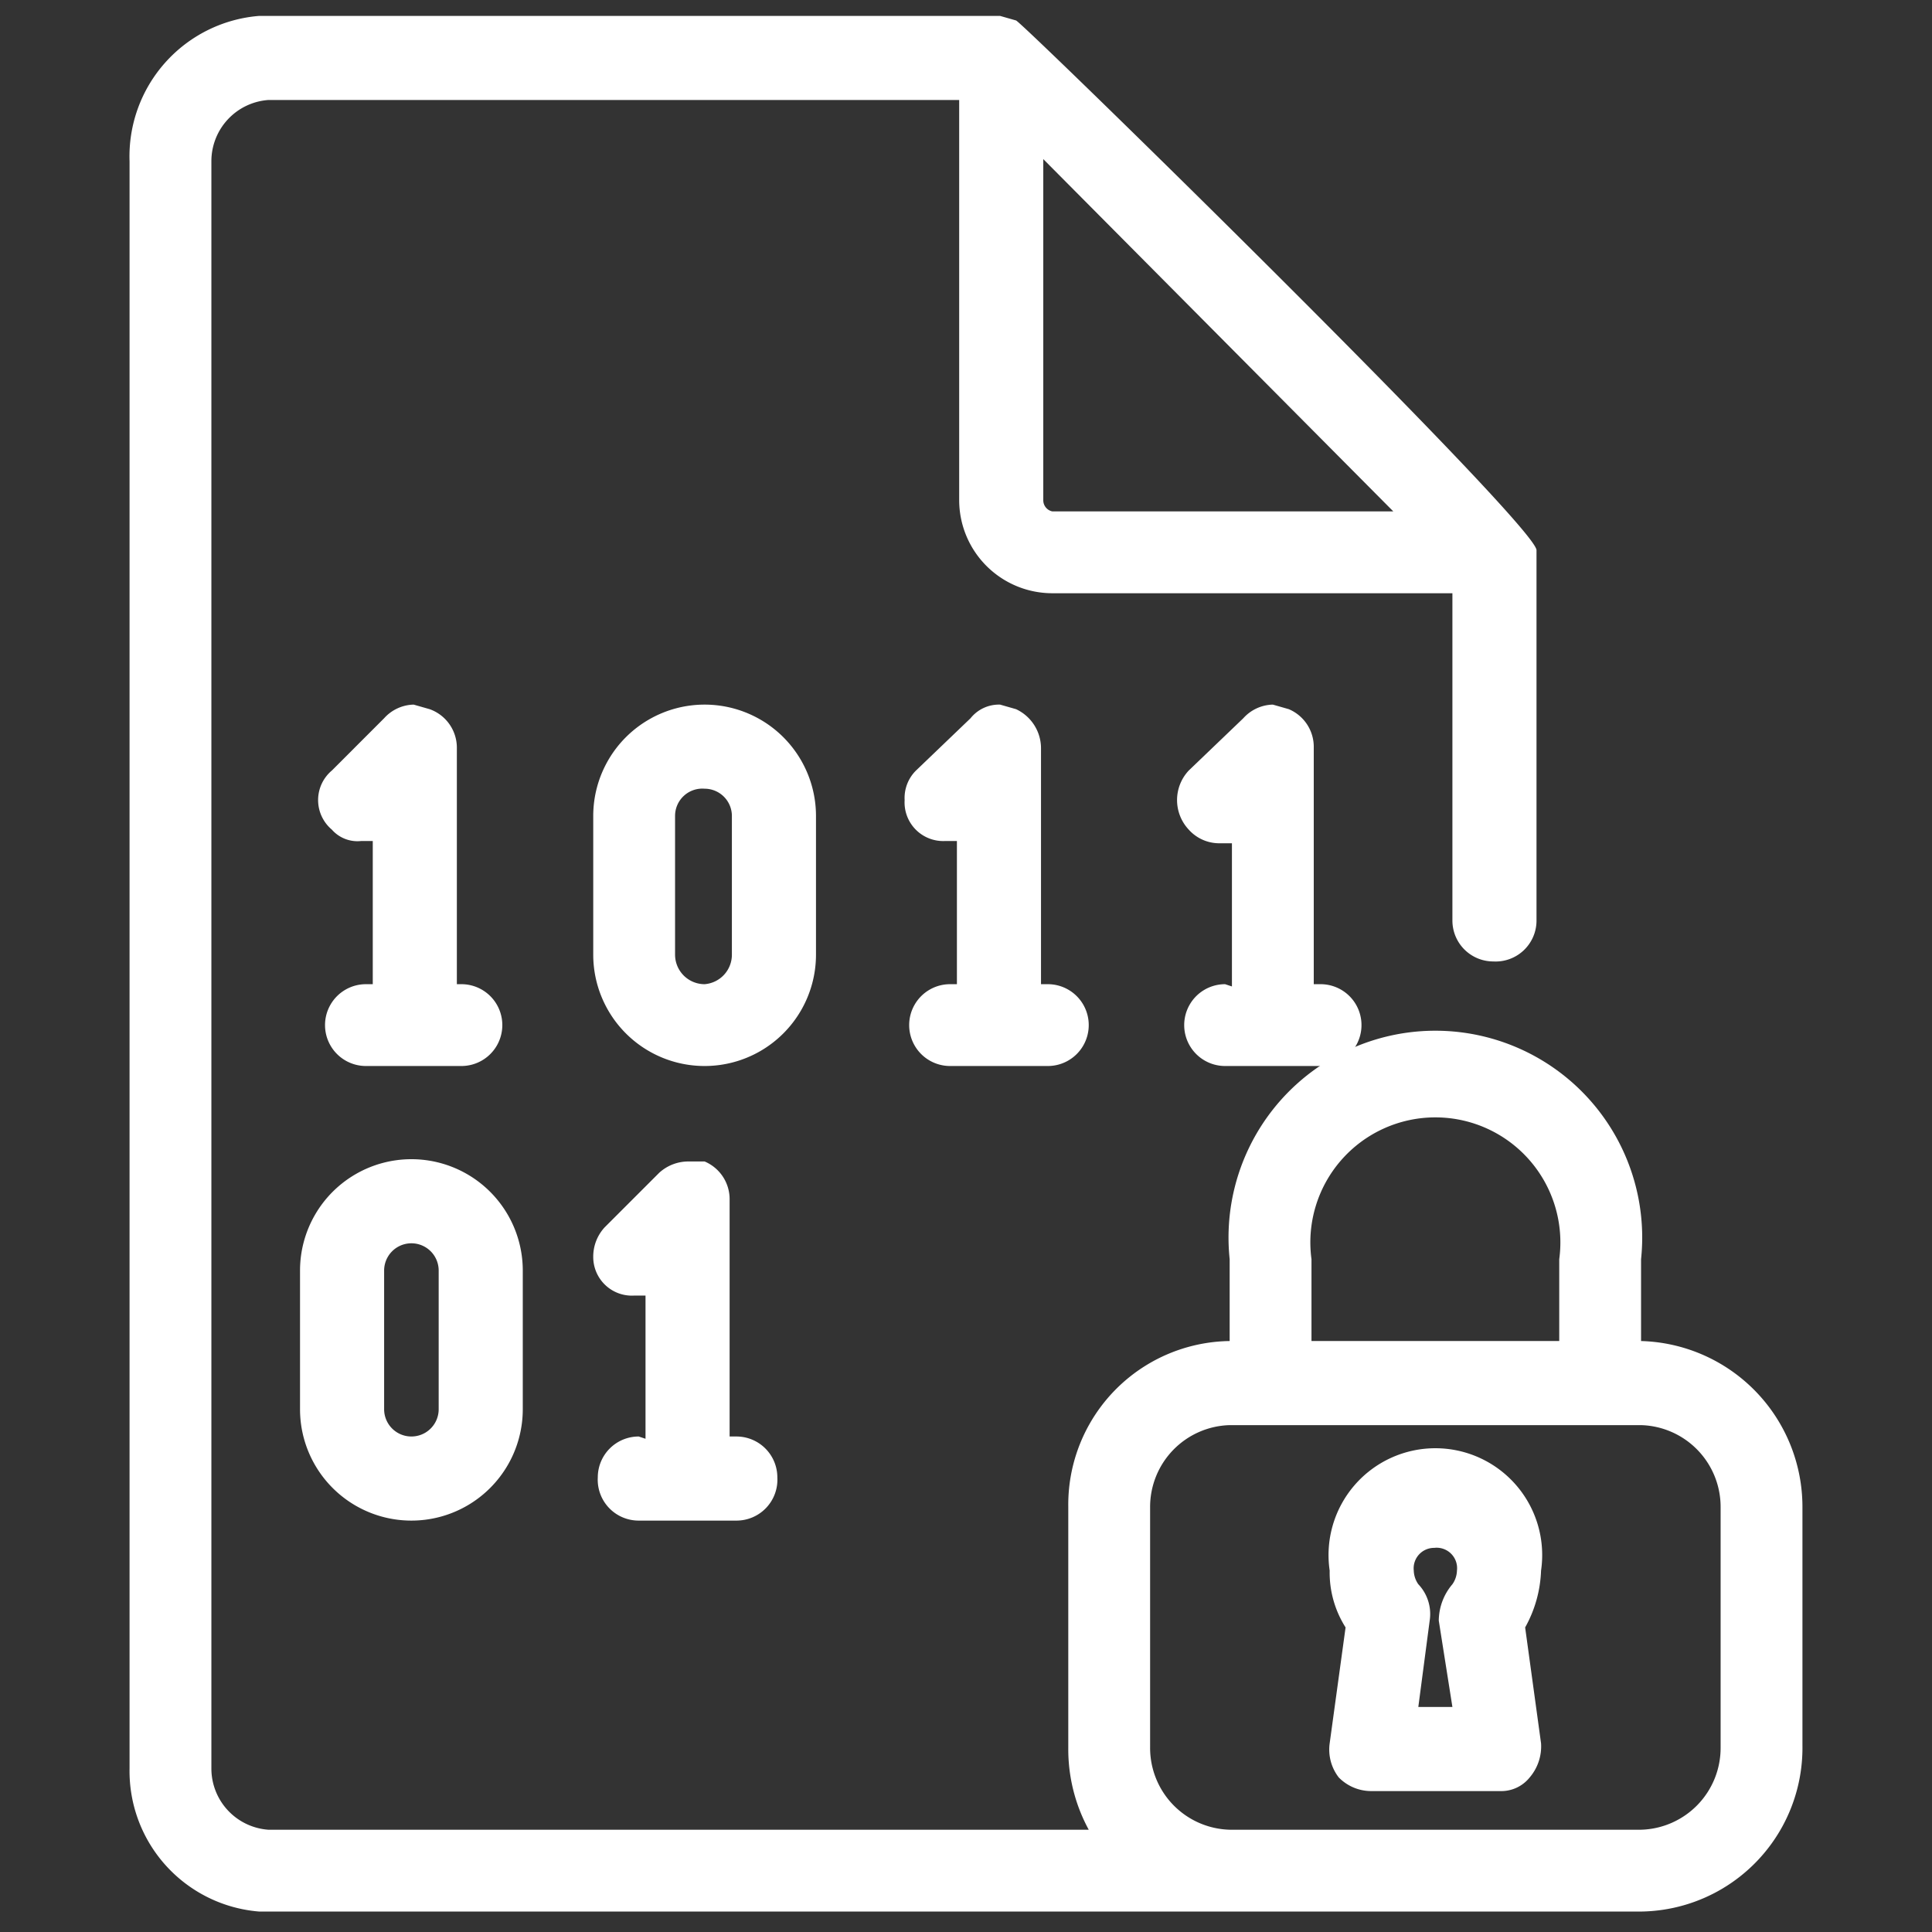 <svg xmlns="http://www.w3.org/2000/svg" viewBox="0 0 85 85"><rect x="0" y="0" width="85" height="85" fill="#333333" stroke="none"/><path d="M72.2,59V55.4a9.1,9.1,0,1,0-18.1,0V59A7.2,7.2,0,0,0,47,66.3V76.9a7.4,7.4,0,0,0,.9,3.6H11.8a2.7,2.7,0,0,1-2.5-2.7V7.1a2.7,2.7,0,0,1,2.5-2.7H42.2V22a4.1,4.1,0,0,0,4.1,4.1H63.9V40.5a1.8,1.8,0,0,0,1.8,1.8,1.8,1.8,0,0,0,1.9-1.8V24.2C67.5,23,44.9.9,44.7.9L44,.7H11.4A6.2,6.2,0,0,0,5.7,7.1V77.8a6.2,6.2,0,0,0,5.7,6.3H72.2a7.2,7.2,0,0,0,7.1-7.3V66.3A7.3,7.3,0,0,0,72.2,59Zm-3.6-3.6V59H57.7V55.4a5.5,5.5,0,1,1,10.9,0Zm-18,21.5V66.3a3.6,3.6,0,0,1,3.5-3.6H72.2a3.6,3.6,0,0,1,3.5,3.6V76.9a3.6,3.6,0,0,1-3.5,3.6H54.1A3.6,3.6,0,0,1,50.6,76.9ZM45.9,22V7L61.3,22.5h-15A.5.5,0,0,1,45.9,22Z" style="fill:#fff"/><path d="M53.9,43.3a1.8,1.8,0,1,0,0,3.6h4.2a1.8,1.8,0,1,0,0-3.6h-.3V32.9a1.8,1.8,0,0,0-1.1-1.7L56,31a1.8,1.8,0,0,0-1.3.6l-2.4,2.3a1.9,1.9,0,0,0,0,2.6,1.8,1.8,0,0,0,1.3.6h.6v6.3Z" style="fill:#fff"/><path d="M28.1,63.2A1.8,1.8,0,0,0,26.3,65a1.8,1.8,0,0,0,1.8,1.9h4.3A1.8,1.8,0,0,0,34.2,65a1.8,1.8,0,0,0-1.8-1.8h-.3V52.8A1.8,1.8,0,0,0,31,51.1h-.7a1.9,1.9,0,0,0-1.3.5l-2.4,2.4a1.9,1.9,0,0,0-.5,1.3A1.7,1.7,0,0,0,27.9,57h.5v6.3Z" style="fill:#fff"/><path d="M41.8,43.3a1.8,1.8,0,1,0,0,3.6h4.3a1.8,1.8,0,0,0,0-3.6h-.3V32.9a1.9,1.9,0,0,0-1.1-1.7L44,31a1.6,1.6,0,0,0-1.3.6l-2.4,2.3a1.7,1.7,0,0,0-.5,1.3A1.7,1.7,0,0,0,41.6,37h.5v6.3Z" style="fill:#fff"/><path d="M18.9,31.2l-.7-.2a1.8,1.8,0,0,0-1.3.6l-2.3,2.3a1.7,1.7,0,0,0,0,2.6,1.5,1.5,0,0,0,1.3.5h.5v6.3h-.3a1.8,1.8,0,0,0,0,3.6h4.2a1.8,1.8,0,1,0,0-3.6h-.2V32.9A1.8,1.8,0,0,0,18.9,31.2Z" style="fill:#fff"/><path d="M13.2,62A4.9,4.9,0,1,0,23,62V55.9a4.9,4.9,0,1,0-9.8,0Zm6.1,0a1.2,1.2,0,1,1-2.4,0V55.9a1.2,1.2,0,1,1,2.4,0Z" style="fill:#fff"/><path d="M35.9,42V35.9a4.9,4.9,0,0,0-9.8,0V42a4.9,4.9,0,0,0,9.8,0Zm-6.2-6.1A1.2,1.2,0,0,1,31,34.7a1.2,1.2,0,0,1,1.2,1.2V42A1.3,1.3,0,0,1,31,43.3,1.3,1.3,0,0,1,29.7,42Z" style="fill:#fff"/><path d="M58.5,76.7a2,2,0,0,0,.4,1.5,2,2,0,0,0,1.4.6H66a1.6,1.6,0,0,0,1.3-.6,2.1,2.1,0,0,0,.5-1.5l-.7-5.1a5.5,5.5,0,0,0,.7-2.5,4.7,4.7,0,1,0-9.3,0,4.5,4.5,0,0,0,.7,2.5Zm5.4-7a2.5,2.5,0,0,0-.6,1.6l.6,3.8H62.4l.5-3.8a1.9,1.9,0,0,0-.5-1.6,1.1,1.1,0,0,1-.2-.6.9.9,0,0,1,.9-1,.9.9,0,0,1,1,1A1.1,1.1,0,0,1,63.9,69.7Z" style="fill:#fff"/></svg>